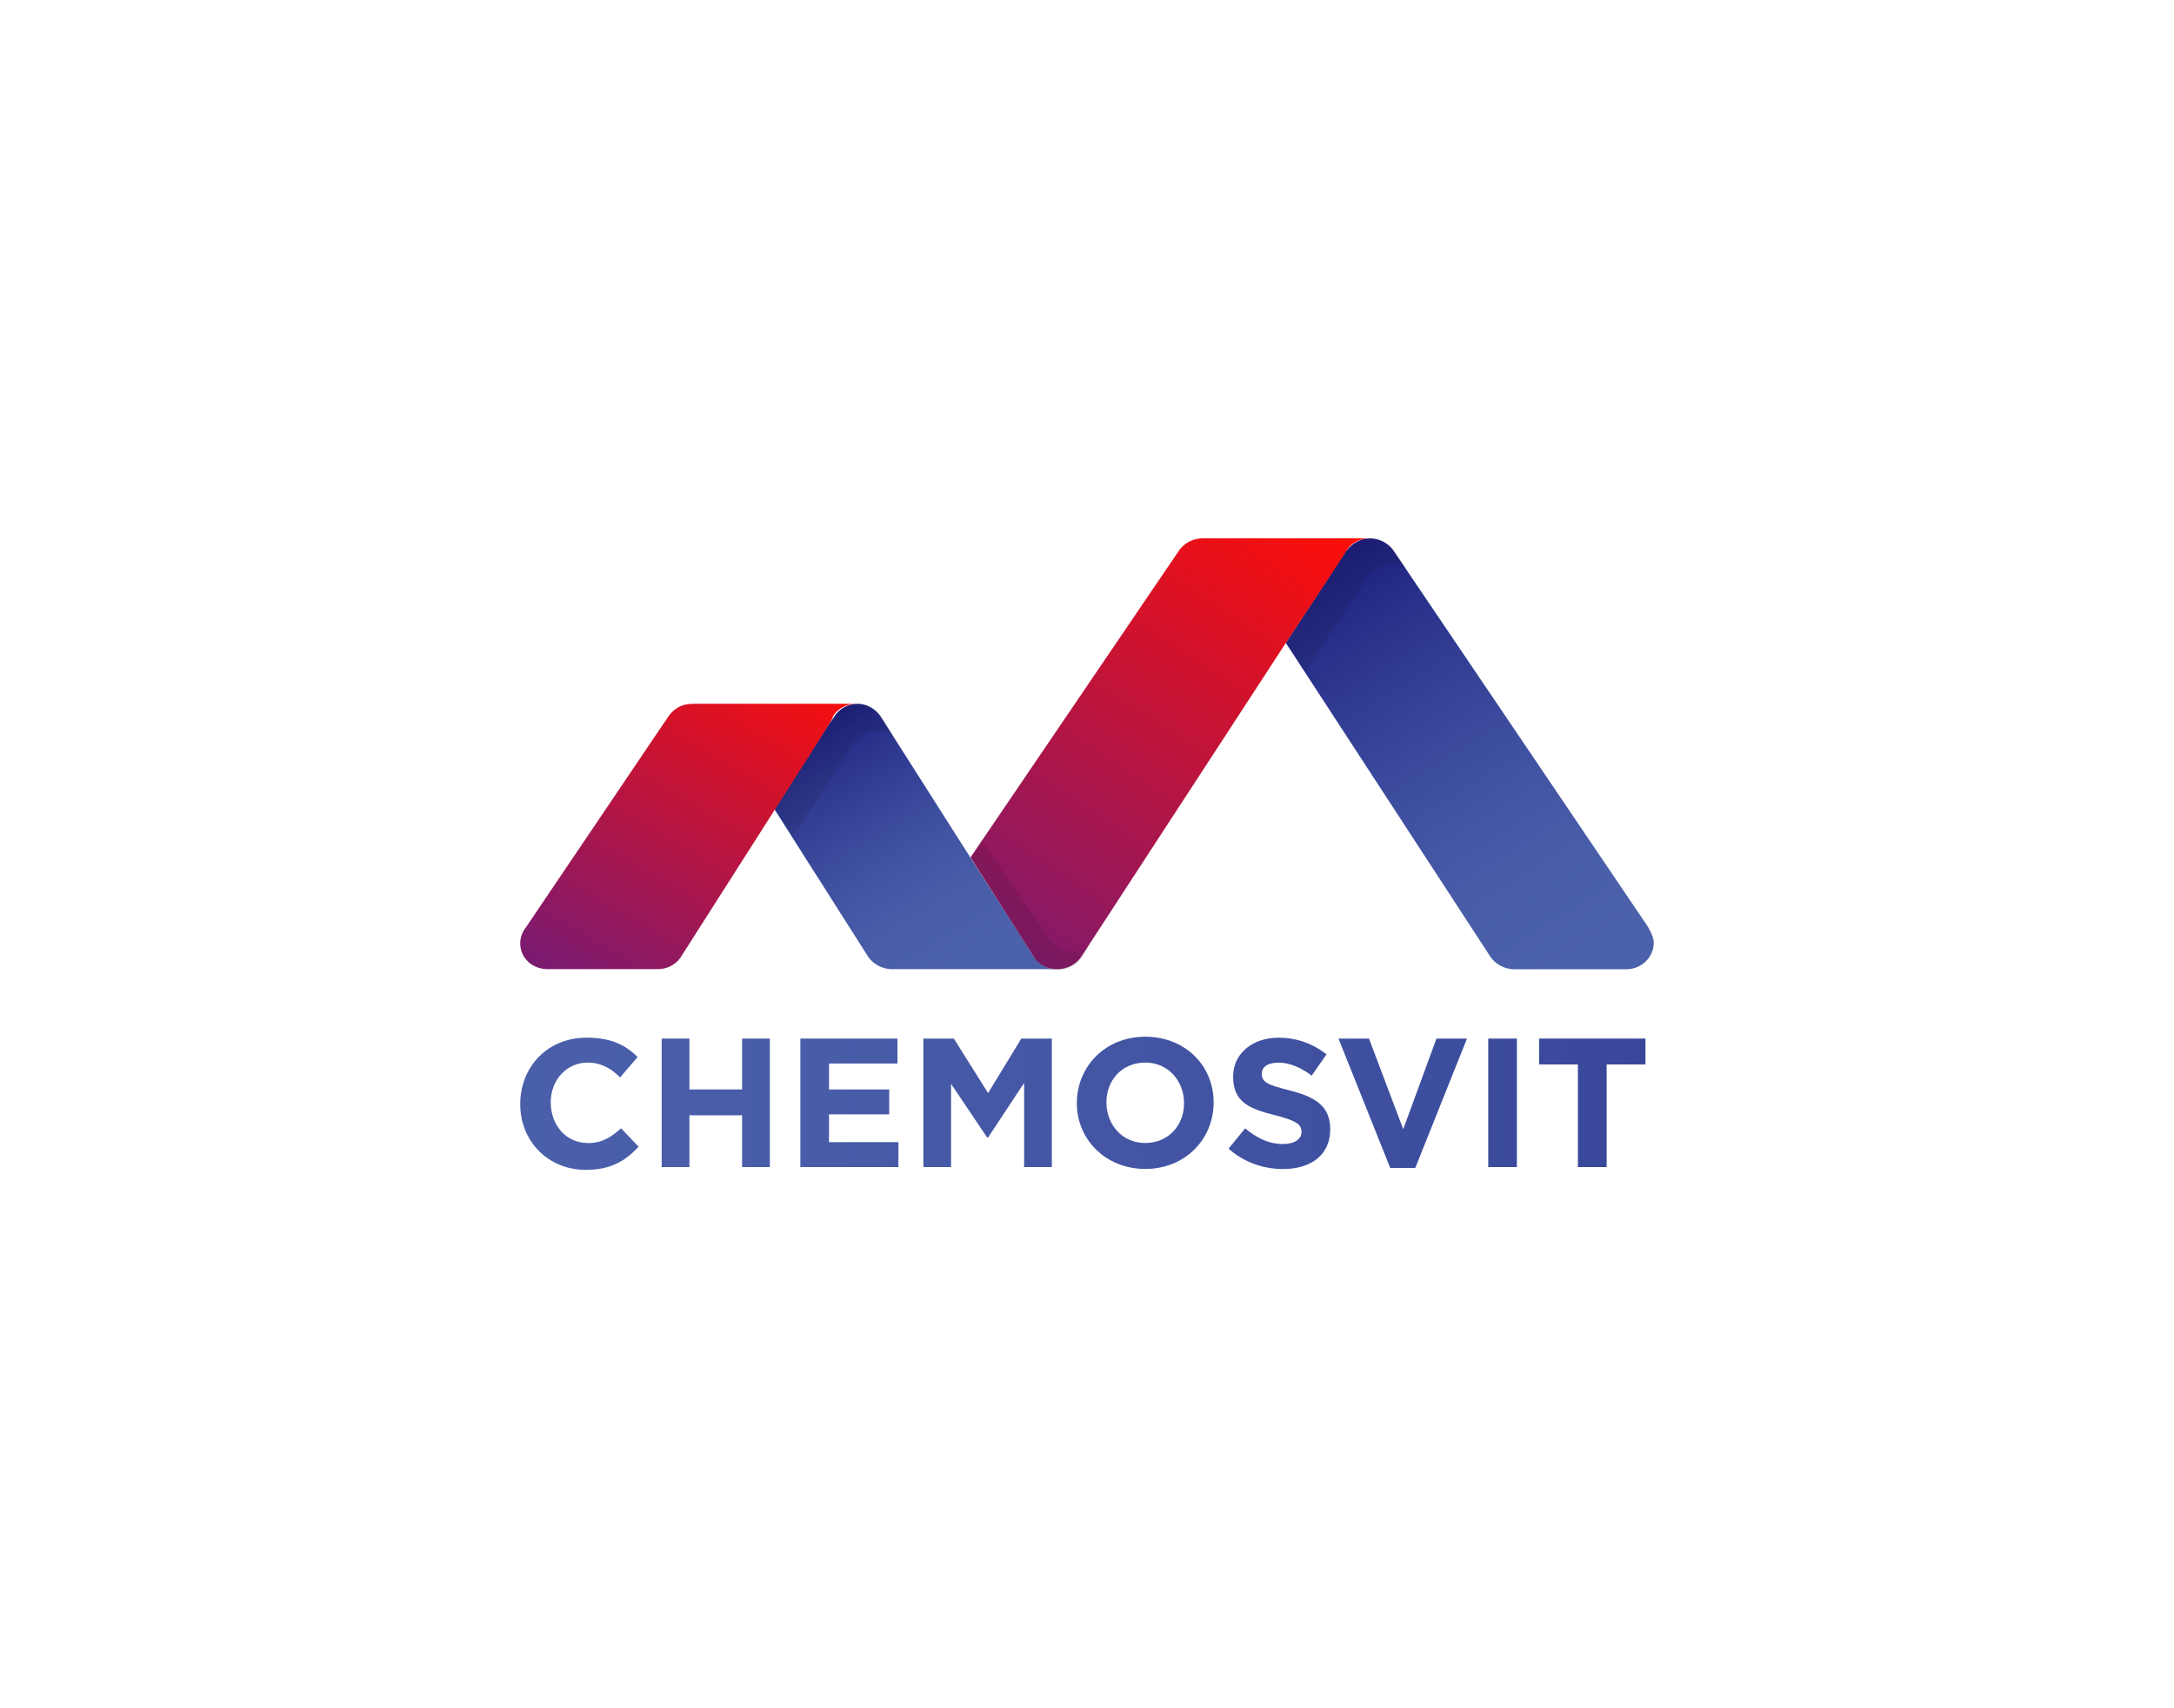 <?xml version="1.0" encoding="UTF-8"?><svg id="Layer_1" xmlns="http://www.w3.org/2000/svg" width="98.78mm" height="77.61mm" xmlns:xlink="http://www.w3.org/1999/xlink" viewBox="0 0 280 220"><defs><style>.cls-1{fill:#131111;}.cls-1,.cls-2,.cls-3,.cls-4,.cls-5,.cls-6,.cls-7,.cls-8,.cls-9,.cls-10,.cls-11,.cls-12,.cls-13,.cls-14,.cls-15{stroke-width:0px;}.cls-1,.cls-7{isolation:isolate;opacity:.1;}.cls-2{fill:url(#linear-gradient);}.cls-3{fill:url(#linear-gradient-11);}.cls-4{fill:url(#linear-gradient-12);}.cls-5{fill:url(#linear-gradient-13);}.cls-6{fill:url(#linear-gradient-10);}.cls-7{fill:#141111;}.cls-8{fill:url(#linear-gradient-4);}.cls-9{fill:url(#linear-gradient-2);}.cls-10{fill:url(#linear-gradient-3);}.cls-11{fill:url(#linear-gradient-8);}.cls-12{fill:url(#linear-gradient-9);}.cls-13{fill:url(#linear-gradient-7);}.cls-14{fill:url(#linear-gradient-5);}.cls-15{fill:url(#linear-gradient-6);}</style><linearGradient id="linear-gradient" x1="202.9" y1="97.41" x2="166.23" y2="155.3" gradientTransform="translate(0 220.55) scale(1 -1)" gradientUnits="userSpaceOnUse"><stop offset="0" stop-color="#4c61ab"/><stop offset=".2" stop-color="#485ca8"/><stop offset=".43" stop-color="#3d4d9e"/><stop offset=".7" stop-color="#2b348d"/><stop offset=".97" stop-color="#131276"/><stop offset="1" stop-color="#100e74"/></linearGradient><linearGradient id="linear-gradient-2" x1="123.32" y1="97.06" x2="102.02" y2="132.71" gradientTransform="translate(0 220.55) scale(1 -1)" gradientUnits="userSpaceOnUse"><stop offset="0" stop-color="#4c61ab"/><stop offset=".2" stop-color="#485ca8"/><stop offset=".44" stop-color="#3d4d9e"/><stop offset=".7" stop-color="#2b348d"/><stop offset=".97" stop-color="#131276"/><stop offset="1" stop-color="#100e74"/></linearGradient><linearGradient id="linear-gradient-3" x1="116.61" y1="78.8" x2="167.51" y2="156.22" gradientTransform="translate(0 220.55) scale(1 -1)" gradientUnits="userSpaceOnUse"><stop offset="0" stop-color="#5c1d8a"/><stop offset="0" stop-color="#5c1d8a"/><stop offset=".25" stop-color="#801a6d"/><stop offset=".79" stop-color="#db1124"/><stop offset="1" stop-color="#ff0e07"/></linearGradient><linearGradient id="linear-gradient-4" x1="68.31" y1="80.12" x2="102.17" y2="137.98" gradientTransform="translate(0 220.55) scale(1 -1)" gradientUnits="userSpaceOnUse"><stop offset="0" stop-color="#5c1d8a"/><stop offset="0" stop-color="#5c1d8a"/><stop offset=".25" stop-color="#801a6d"/><stop offset=".79" stop-color="#db1124"/><stop offset="1" stop-color="#ff0e07"/></linearGradient><linearGradient id="linear-gradient-5" x1="34.16" y1="78.4" x2="392.62" y2="78.4" xlink:href="#linear-gradient"/><linearGradient id="linear-gradient-6" x1="34.16" y1="78.52" x2="392.62" y2="78.52" xlink:href="#linear-gradient"/><linearGradient id="linear-gradient-7" x1="34.16" y1="78.52" x2="392.62" y2="78.52" xlink:href="#linear-gradient"/><linearGradient id="linear-gradient-8" x1="34.16" y1="78.52" x2="392.62" y2="78.52" xlink:href="#linear-gradient"/><linearGradient id="linear-gradient-9" x1="34.16" y1="78.52" x2="392.62" y2="78.52" xlink:href="#linear-gradient"/><linearGradient id="linear-gradient-10" x1="34.16" y1="78.46" x2="392.62" y2="78.46" xlink:href="#linear-gradient"/><linearGradient id="linear-gradient-11" x1="34.16" y1="78.46" x2="392.62" y2="78.46" xlink:href="#linear-gradient"/><linearGradient id="linear-gradient-12" x1="34.16" y1="78.52" x2="392.62" y2="78.52" xlink:href="#linear-gradient"/><linearGradient id="linear-gradient-13" x1="34.16" y1="78.52" x2="392.62" y2="78.52" xlink:href="#linear-gradient"/></defs><path id="SVGID" class="cls-2" d="M173.34,71l-7.74,11.79,26.32,40.37h0c.6.95,1.79,1.67,3.1,1.67h14.41c2.02,0,3.57-1.55,3.57-3.45,0-.83-.83-2.14-.83-2.14l-32.63-48.23c-.6-.95-1.79-1.67-3.1-1.67s-2.38.71-3.1,1.67"/><path id="SVGID-2" class="cls-9" d="M136.19,124.83h0M107.37,92.43h0l-.6.83-2.62,4.05-4.41,6.91,12.03,18.93c.6.95,1.79,1.67,3.1,1.67h21.2c-1.31,0-2.38-.71-2.98-1.67h0l-.6-.95-2.5-3.93-4.88-7.62-11.67-18.34h0c-.6-.95-1.79-1.67-2.98-1.67-1.31,0-2.5.71-3.1,1.79"/><path id="SVGID-3" class="cls-7" d="M175.96,74.57c.6-1.07,1.79-1.79,3.22-1.79.83,0,1.55.24,2.14.71l-1.67-2.5c-.6-.95-1.79-1.67-3.1-1.67s-2.5.71-3.1,1.67l-7.74,11.79,2.38,3.69,7.86-11.91Z"/><path id="SVGID-4" class="cls-10" d="M154.89,69.33c-1.31,0-2.5.71-3.1,1.67h0l-26.79,39.42,8.1,12.74c.6,1.07,1.79,1.67,3.1,1.67s2.5-.71,3.1-1.67l26.32-40.37,4.41-6.67,2.74-4.17.6-.95c.6-1.07,1.79-1.67,3.1-1.67h-21.55Z"/><path id="SVGID-5" class="cls-8" d="M89.15,90.65c-1.31,0-2.38.6-3.1,1.67h0l-18.34,27.15c-.48.6-.71,1.31-.71,2.02,0,1.91,1.55,3.33,3.57,3.33h14.17c1.19,0,2.26-.6,2.86-1.43l12.15-19.05,4.41-6.91,2.62-4.17.48-.83v-.12c.6-1.07,1.79-1.67,3.1-1.67h-21.2Z"/><path id="SVGID-6" class="cls-1" d="M109.87,95.89c.6-1.07,1.79-1.79,3.22-1.79.83,0,1.43.24,2.02.71l-1.55-2.5c-.6-.95-1.79-1.67-2.98-1.67-1.31,0-2.5.71-3.1,1.67l-7.62,11.91,2.26,3.45,7.74-11.79Z"/><path id="SVGID-7" class="cls-7" d="M135,120.78c.6,1.07,1.91,1.79,3.22,1.79.83,0,1.43-.24,2.02-.71l-.83,1.43c-.6.95-1.79,1.67-3.1,1.67-1.43,0-2.5-.71-3.22-1.67l-8.1-12.74,1.55-2.26,8.46,12.5Z"/><path class="cls-14" d="M75.69,147.21c-2.86,0-4.76-2.38-4.76-5.24h0c0-2.86,2.02-5.12,4.76-5.12,1.67,0,2.98.71,4.17,1.91l2.26-2.62c-1.55-1.55-3.45-2.5-6.55-2.5-5.12,0-8.57,3.81-8.57,8.57h0c0,4.76,3.57,8.46,8.46,8.46,3.22,0,5.12-1.19,6.79-2.98l-2.26-2.38c-1.31,1.19-2.5,1.91-4.29,1.91Z"/><polygon class="cls-15" points="95.58 140.31 88.79 140.31 88.79 133.76 85.22 133.76 85.22 150.31 88.79 150.31 88.79 143.64 95.58 143.64 95.58 150.31 99.15 150.31 99.15 133.76 95.58 133.76 95.58 140.31"/><polygon class="cls-13" points="106.77 143.52 114.52 143.52 114.52 140.31 106.77 140.31 106.77 136.97 115.59 136.97 115.59 133.76 103.08 133.76 103.08 150.31 115.71 150.31 115.71 147.1 106.77 147.1 106.77 143.52"/><polygon class="cls-11" points="127.26 140.78 122.85 133.76 118.92 133.76 118.92 150.31 122.49 150.31 122.49 139.59 127.14 146.5 127.26 146.5 131.9 139.47 131.9 150.31 135.47 150.31 135.47 133.76 131.54 133.76 127.26 140.78"/><path class="cls-12" d="M147.5,133.52c-5.12,0-8.81,3.81-8.81,8.57h0c0,4.64,3.69,8.46,8.81,8.46s8.81-3.81,8.81-8.57h0c0-4.76-3.69-8.46-8.81-8.46ZM152.5,142.09c0,2.86-2.02,5.12-5,5.12s-5-2.38-5-5.24h0c0-2.86,2.02-5.12,5-5.12s5,2.38,5,5.24h0Z"/><path class="cls-6" d="M166.08,140.43c-2.86-.71-3.57-1.07-3.57-2.14h0c0-.83.71-1.43,2.14-1.43s2.86.6,4.29,1.67l1.91-2.74c-1.67-1.31-3.69-2.14-6.19-2.14-3.33,0-5.84,2.02-5.84,5h0c0,3.33,2.14,4.17,5.48,5,2.74.71,3.33,1.19,3.33,2.14h0c0,.95-.95,1.55-2.38,1.55-1.91,0-3.45-.83-4.88-2.02l-2.14,2.62c2.02,1.79,4.53,2.62,7.03,2.62,3.57,0,6.07-1.79,6.07-5.12h0c0-2.98-1.91-4.17-5.24-5Z"/><polygon class="cls-3" points="180.73 145.43 176.32 133.76 172.39 133.76 179.06 150.43 182.28 150.43 188.94 133.76 185.01 133.76 180.73 145.43"/><rect class="cls-4" x="191.68" y="133.76" width="3.69" height="16.55"/><polygon class="cls-5" points="198.23 137.09 203.23 137.09 203.23 150.31 206.93 150.31 206.93 137.09 211.93 137.09 211.93 133.76 198.23 133.76 198.23 137.09"/></svg>